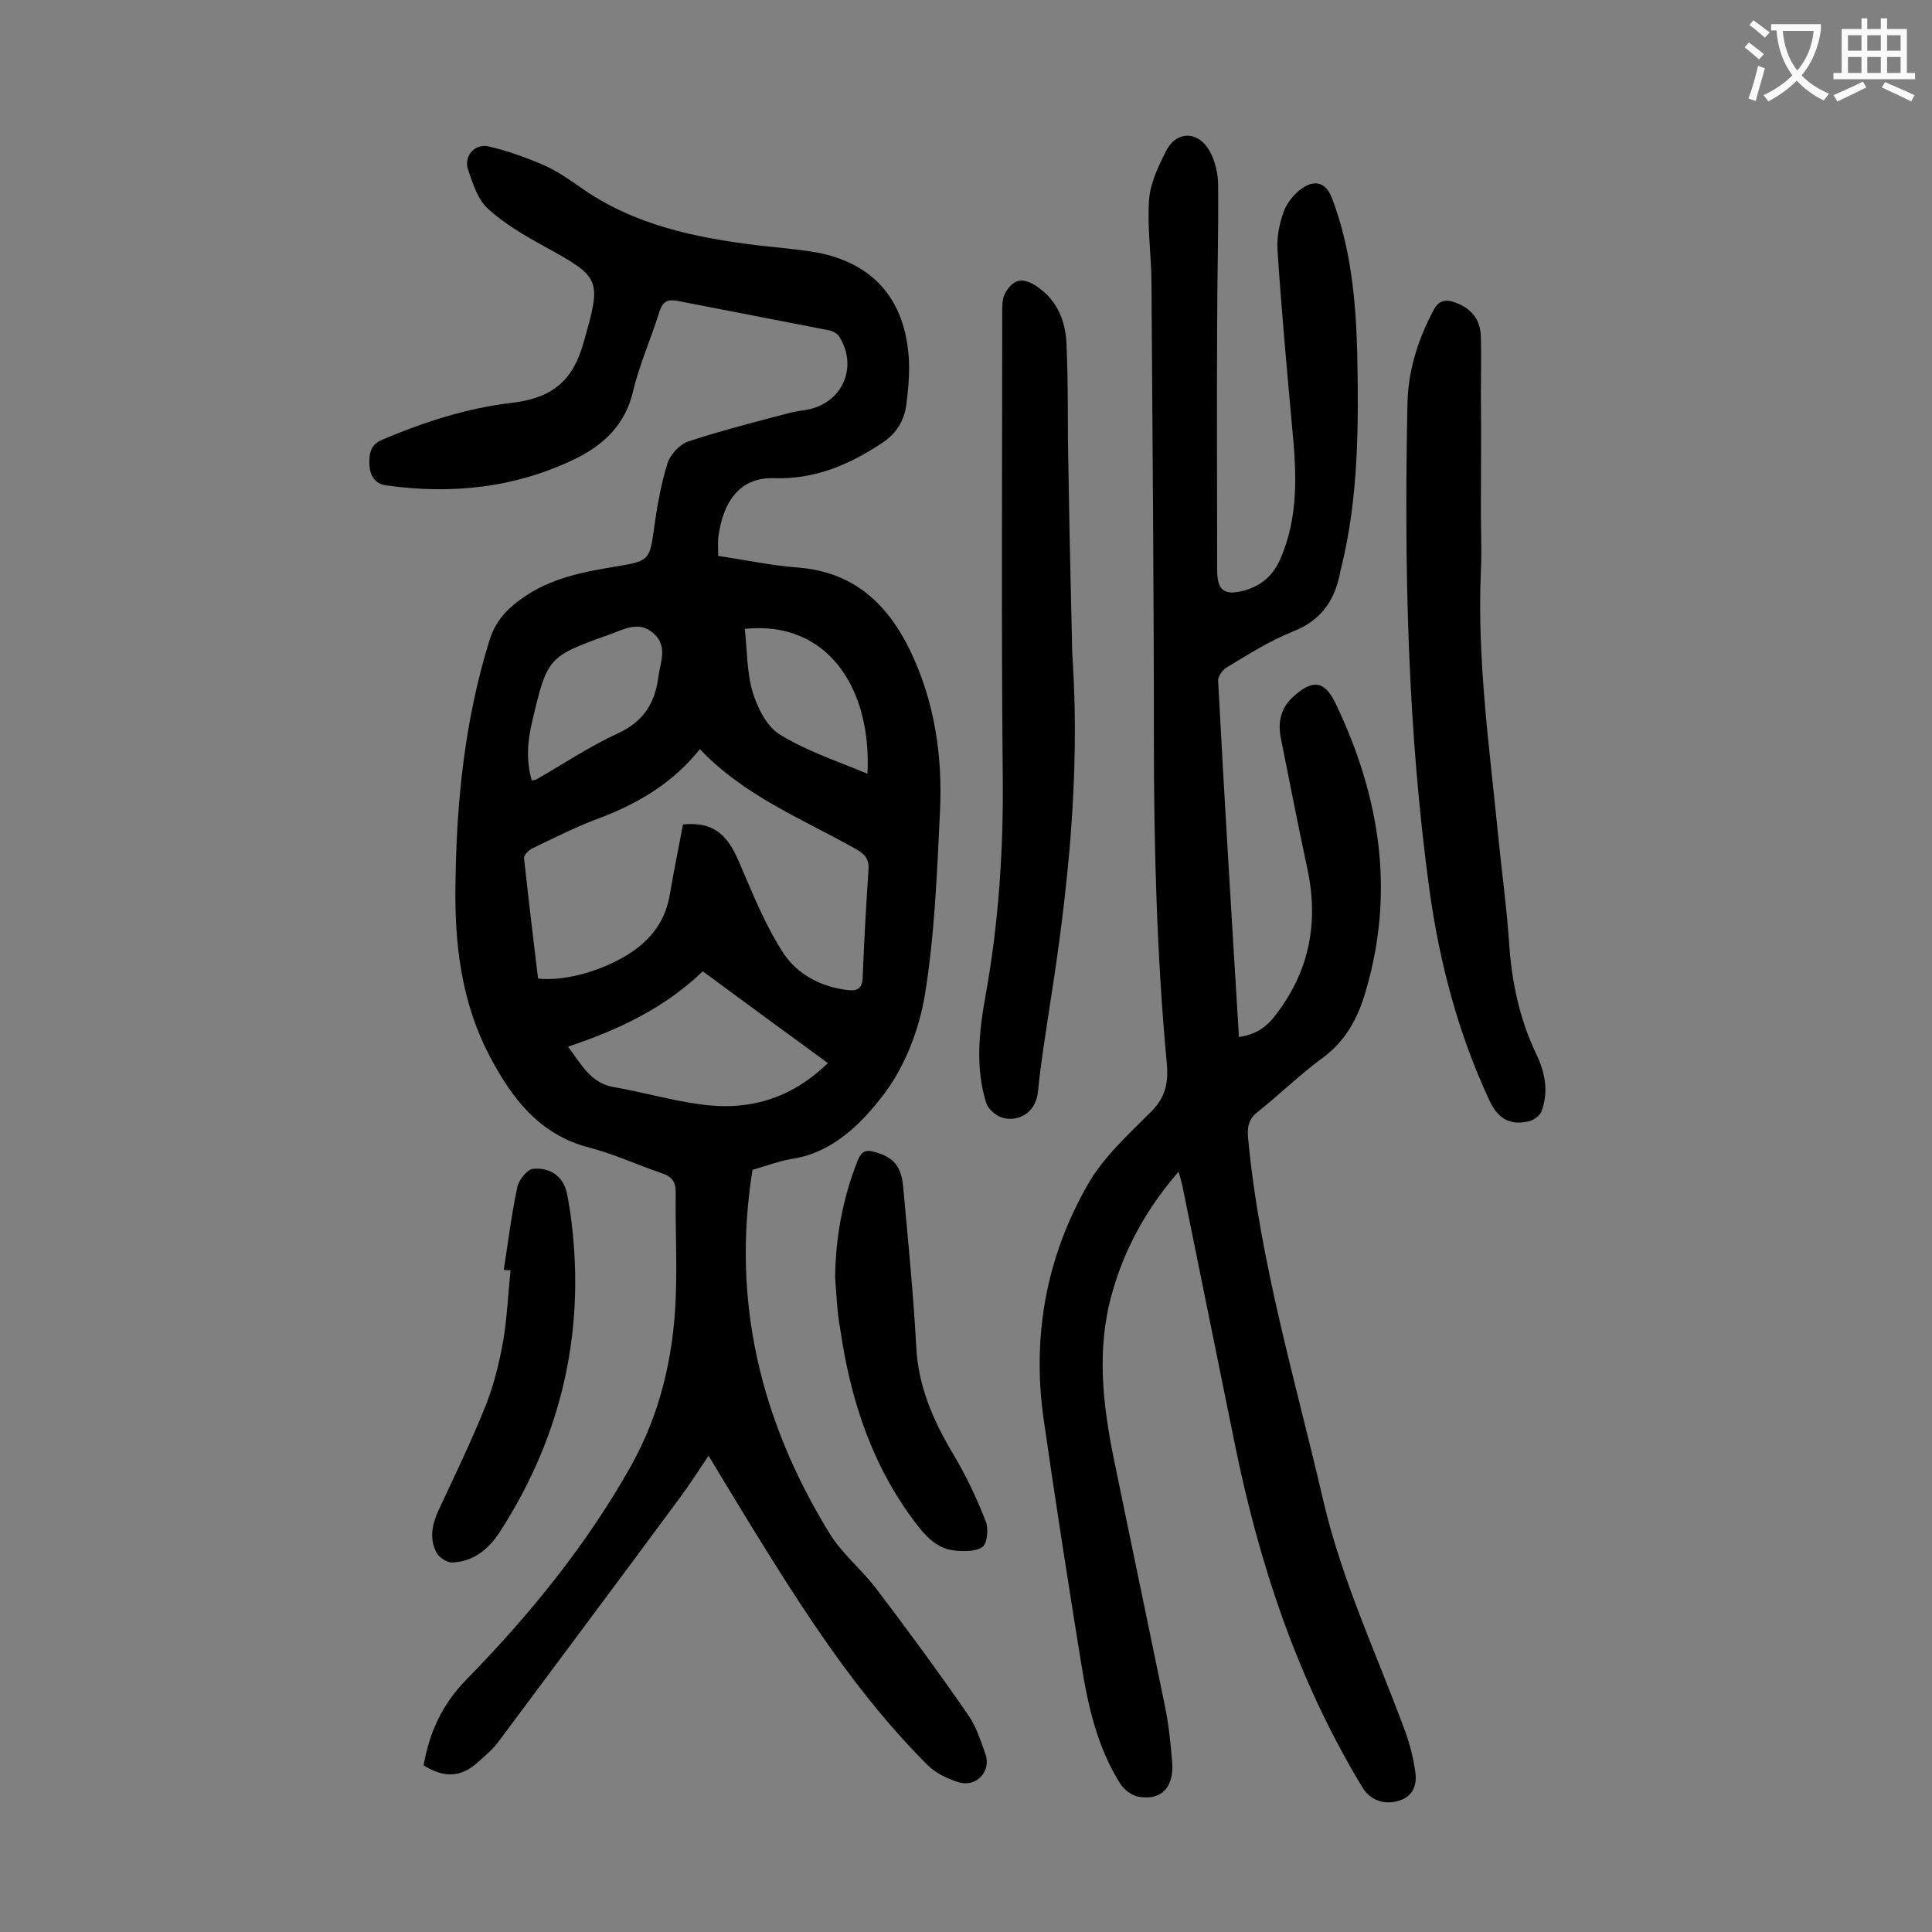 <svg enable-background="new 0 0 400 400" viewBox="0 0 400 400" xmlns="http://www.w3.org/2000/svg"><rect x="0" y="0" width="400" height="400" fill="#808080" stroke="none"/><g fill="#000001"><path d="m155.8 242.2c-4.4 27.4 1.8 52.2 15.9 75.2 2.5 4.1 6.4 7.3 9.4 11.1 6.6 8.7 13.1 17.5 19.3 26.5 1.7 2.4 2.6 5.3 3.6 8.1 1.3 3.6-1.8 7-5.5 5.9-2.3-.7-4.8-1.9-6.5-3.6-14.7-14.7-25.7-32-36.5-49.5-2.9-4.7-5.7-9.4-8.8-14.5-2.1 3.1-3.8 5.8-5.8 8.5-12.4 16.8-24.9 33.5-37.4 50.3-1.2 1.7-2.8 3.1-4.4 4.5-3.5 3.3-7.1 3.5-11.4.8 1.2-6.8 3.8-12.6 8.9-17.8 13.1-13.4 24.9-27.9 34.1-44.3 6-10.8 8.7-22.4 9.2-34.6.3-7.3-.1-14.6 0-21.9 0-2.3-.8-3.3-2.9-4-5-1.7-9.9-4-15-5.3-10.4-2.7-16.1-10.3-20.7-19.1-5.8-11.1-7.2-23.1-7-35.4.2-17.1 1.9-33.9 7-50.4 1.2-4 3.6-6.6 6.9-8.9 5.8-4.1 12.5-5.4 19.3-6.5 7.1-1.2 7-1.3 8-8.5.6-4.3 1.4-8.7 2.7-12.9.6-1.8 2.5-3.9 4.3-4.5 7-2.3 14.1-4.1 21.3-6 1.3-.3 2.6-.4 3.9-.7 7-1.7 9.9-9 6-15.1-.5-.7-1.6-1.2-2.5-1.3-10.3-2-20.6-4-30.9-6-2.1-.4-3.1.1-3.8 2.3-1.7 5.5-4.1 10.8-5.4 16.3-1.6 7-6.1 11.2-12 14.1-12.4 6-25.5 7.4-39.1 5.5-2.4-.3-3.4-2.1-3.5-4.2-.1-2 0-4.1 2.5-5.2 8.7-3.7 17.6-6.6 27-7.7 8.4-1 12.6-4.6 14.8-12.4 3.8-13.3 3.7-13.5-8.3-20.1-4-2.2-8.1-4.6-11.5-7.7-2.1-1.9-3.1-5.2-4.1-8.1-.9-2.7 1.3-5.4 4.2-4.8 3.9.9 7.8 2.3 11.5 3.9 2.7 1.2 5.2 2.9 7.6 4.6 11 7.8 23.7 10.4 36.7 12 3.5.4 7 .7 10.5 1.2 13 1.8 20.2 9.7 20.8 22.9.1 3.1-.2 6.2-.6 9.2-.5 3.1-2 5.6-4.8 7.5-6.9 4.6-14.1 7.7-22.6 7.4-6.6-.2-10.5 4.3-11.5 12.4-.1 1 0 2 0 3.7 5.5.8 11 2 16.5 2.4 11.3.9 18.3 7.2 23.1 16.9 5.2 10.7 6.9 22.1 6.3 33.9-.6 12.6-1.1 25.2-3.1 37.6-1.2 7.3-4.2 15.1-8.7 20.9-4.6 6-10.6 12-19.2 13.2-2.7.5-5.3 1.5-7.8 2.2zm-14.4-71.5c5.9-.6 9 1.7 11.5 7.5 2.8 6.5 5.4 13.1 9.2 19 2.9 4.5 7.9 7.2 13.6 7.8 1.8.2 2.8-.4 2.9-2.5.3-7.4.7-14.8 1.2-22.2.2-2.2-.5-3.3-2.4-4.4-11.1-6.3-23.2-11-32.5-20.8-5.8 7.3-13.4 11.6-21.9 14.7-4.4 1.7-8.7 3.9-12.9 5.9-.7.4-1.7 1.4-1.6 2 .9 8.3 1.9 16.6 2.9 24.9 6.1.7 14.9-2.1 20.4-6.2 3.8-2.9 6.1-6.5 6.9-11.3s1.8-9.5 2.7-14.4zm30 49.4c-8.8-6.4-17.2-12.6-25.9-19-7.9 7.6-17.4 12.1-27.9 15.6 2.8 3.7 4.7 7.6 9.6 8.4 5.9 1 11.6 2.7 17.5 3.5 10.1 1.5 19-1 26.7-8.5zm-61.3-58.5c.5-.1.7-.1.9-.2 5.6-3.2 11.1-6.9 17-9.6 5.2-2.4 7.6-6.2 8.3-11.6.4-3.1 2-6.3-.9-9-3.1-2.8-6.2-.9-9.3.2-12.6 4.5-12.8 4.7-15.9 17.9-1 4.1-1.3 8.2-.1 12.3zm69.5-1.4c.9-17.6-8.2-31.8-25.4-30 .5 4.3.4 8.9 1.6 13 1 3.3 2.9 7.2 5.7 8.9 5.5 3.4 11.9 5.5 18.1 8.1z"/><path d="m256.5 214.7c3-.4 5.4-1.7 7.4-4.3 7.3-9.3 9.2-19.6 6.7-30.9-1.9-8.8-3.6-17.7-5.4-26.6-.7-3.4 0-6.4 2.6-8.7 4-3.6 6.4-3.3 8.7 1.4 9.2 19.2 12.4 39 6.2 59.8-1.6 5.5-4.2 10.3-9.1 13.8-4.6 3.4-8.8 7.5-13.2 11-1.9 1.5-2.2 3.1-2 5.4 2.4 25.6 9.8 50.2 15.6 75.2 3.9 16.7 11.1 31.8 16.9 47.6 1 2.7 1.7 5.5 2.1 8.3.4 2.6-.2 5.1-3.3 6.1s-6-.1-7.6-2.7c-13.4-22.1-21.4-46.2-26.5-71.4-3.6-17.7-7.2-35.5-10.8-53.2-.2-.8-.4-1.7-.8-2.9-6.6 7.6-11.2 15.9-13.8 25.3-3.2 11.4-1.9 22.8.4 34.1 3.5 17.1 7.1 34.2 10.6 51.3.8 3.9 1.2 7.9 1.5 11.8.3 5-2.3 7.7-6.9 6.9-1.4-.2-3-1.4-3.8-2.6-4.9-7.7-6.8-16.5-8.2-25.3-2.7-16.7-5.3-33.4-7.7-50.1-2.5-17.3.5-33.8 9.2-48.9 3.2-5.6 8.4-10.3 13-14.9 2.9-2.9 3.6-5.8 3.3-9.7-2.1-22.5-2.7-45-2.7-67.6 0-31.4-.3-62.8-.5-94.2 0-5.7-.9-11.5-.5-17.2.2-3.5 1.9-7 3.5-10.2 2.1-4.2 6.6-4.3 9-.1 1.2 2.1 1.8 4.8 1.8 7.2.1 9.6-.2 19.2-.2 28.8-.1 16.9 0 33.8 0 50.8 0 4.4 1.6 5.4 5.8 4.2 3.4-1 5.7-3 7.2-6.3 4-9 3.4-18.3 2.5-27.7-1.1-12.1-2.2-24.2-3-36.3-.2-2.8.4-5.8 1.4-8.4.8-1.9 2.5-3.9 4.3-4.9 2.3-1.3 4.4-.7 5.6 2.5 3.9 10.3 4.9 21 5.2 31.9.3 14.9.3 29.9-3.3 44.5 0 .1 0 .2-.1.3-1 6-3.7 10.5-9.8 12.9-4.8 1.9-9.2 4.7-13.7 7.4-.9.5-2 1.9-1.9 2.9 1.3 24.5 2.8 49 4.3 73.5-.2-.1-.1 0 0 .2z"/><path d="m306.6 106c0 4.1.2 8.2 0 12.3-.8 18.4 1.8 36.6 3.6 54.9.7 7.1 1.7 14.3 2.2 21.4.5 8.3 2.1 16.2 5.7 23.7 1.8 3.8 2.6 7.8 1 11.9-.4.9-1.7 1.8-2.7 2-3.9.8-6.3-.6-8.1-4.5-6.4-13.8-10.2-28.2-12.3-43.1-4.6-33.5-5.3-67.2-4.6-100.9.1-6.8 2.1-13.2 5.3-19.3 1.1-2.2 2.5-2.5 4.5-1.8 3.4 1.2 5.3 3.5 5.4 7.1.1 4.1 0 8.2 0 12.2.1 8 0 16 0 24.1z"/><path d="m222.1 136.9c1.5 23.9-1 47.5-4.7 71-.9 6-1.9 12-2.5 18.1-.5 4.9-4.7 6.4-7.7 5.3-1.2-.5-2.6-1.7-3-2.9-2.3-7.3-1.5-14.8-.2-22 2.8-15.4 3.8-30.8 3.6-46.5-.3-31.7-.1-63.5-.1-95.2 0-1.3 0-2.8.5-3.8 1.7-3.2 3.8-3.6 6.8-1.5 4.1 2.8 5.8 7.1 6 11.7.4 8.5.2 17 .4 25.5.2 12.9.5 25.9.8 38.8 0 .4.1.9.1 1.5z"/><path d="m172.9 264.5c.1-8.4 1.6-16.5 4.7-24.3.8-1.9 1.7-2.2 3.5-1.7 3.9 1.1 5.5 2.9 5.9 7.3 1 11 2.1 22 2.7 33 .4 8.1 3.4 15.1 7.5 22 2.7 4.5 5 9.3 6.9 14.2.6 1.5.3 4.6-.7 5.3-1.5 1-4 .9-6 .7-3.6-.5-5.9-3.1-8-5.9-8.9-11.8-13.3-25.3-15.4-39.7-.7-3.6-.8-7.3-1.1-10.9z"/><path d="m104.3 262.9c.9-5.7 1.6-11.5 2.8-17.1.3-1.5 2-3.6 3.2-3.8 2.9-.3 5.7.9 6.8 4.1.5 1.4.6 3 .9 4.5 3.5 24-1.4 46.3-14.6 66.7-2.3 3.5-5.5 6.1-9.9 6.2-1 0-2.6-1.1-3.1-2-1.5-2.8-1-5.7.3-8.6 3.4-7.3 6.9-14.5 9.9-22 1.7-4.3 2.8-8.9 3.6-13.4.8-4.8 1-9.6 1.5-14.5-.6 0-1 0-1.4-.1z"/></g><path d="m362.1 8.8c1.1.8 2.1 1.6 3.1 2.4l-1 1.1c-1.3-1.1-2.3-2-3-2.5zm1.9 4.8c.5.2.9.4 1.4.5-.6 2.3-1.3 4.5-1.9 6.8l-1.5-.5c.8-2.1 1.4-4.3 2-6.8zm-1-9.4c1.3.9 2.4 1.8 3.4 2.5l-1 1.1c-1.4-1.2-2.4-2.1-3.2-2.6zm3.7 2.2v-1.4h10.3v1.2c-.5 3.6-1.8 6.8-4 9.4 1.5 1.6 3.4 2.8 5.7 3.8-.3.4-.7.8-1.1 1.4-2.3-1.1-4.1-2.5-5.6-4.1-1.6 1.6-3.6 3.1-5.9 4.3-.3-.5-.7-.9-1-1.3 2.4-1.1 4.4-2.5 6-4.1-1.9-2.5-3-5.6-3.3-9.3h-1.1zm8.8 0h-6.4c.3 3.3 1.3 6 3 8.2 2-2.3 3.1-5.1 3.4-8.2z" fill="#fafafb"/><path d="m385.3 3.8h1.3v2.2h2.8v-2.2h1.3v2.2h4.1v9.1h1.7v1.3h-16.9v-1.3h1.7v-9.1h4.1v-2.2zm.4 13.1.7 1.2c-1.8.9-3.8 1.9-6 2.9-.2-.4-.5-.8-.8-1.3 2.3-1 4.3-1.9 6.1-2.8zm-3.1-6.4h2.8v-3.2h-2.8zm0 4.6h2.8v-3.3h-2.8zm4-4.6h2.8v-3.2h-2.8zm0 4.6h2.8v-3.3h-2.8zm3.7 1.9c2.1.9 4.1 1.8 6.1 2.7l-.7 1.3c-2.2-1.1-4.2-2-6.1-2.9zm3.2-9.7h-2.8v3.2h2.8zm-2.8 7.8h2.8v-3.3h-2.8z" fill="#fafafb"/></svg>